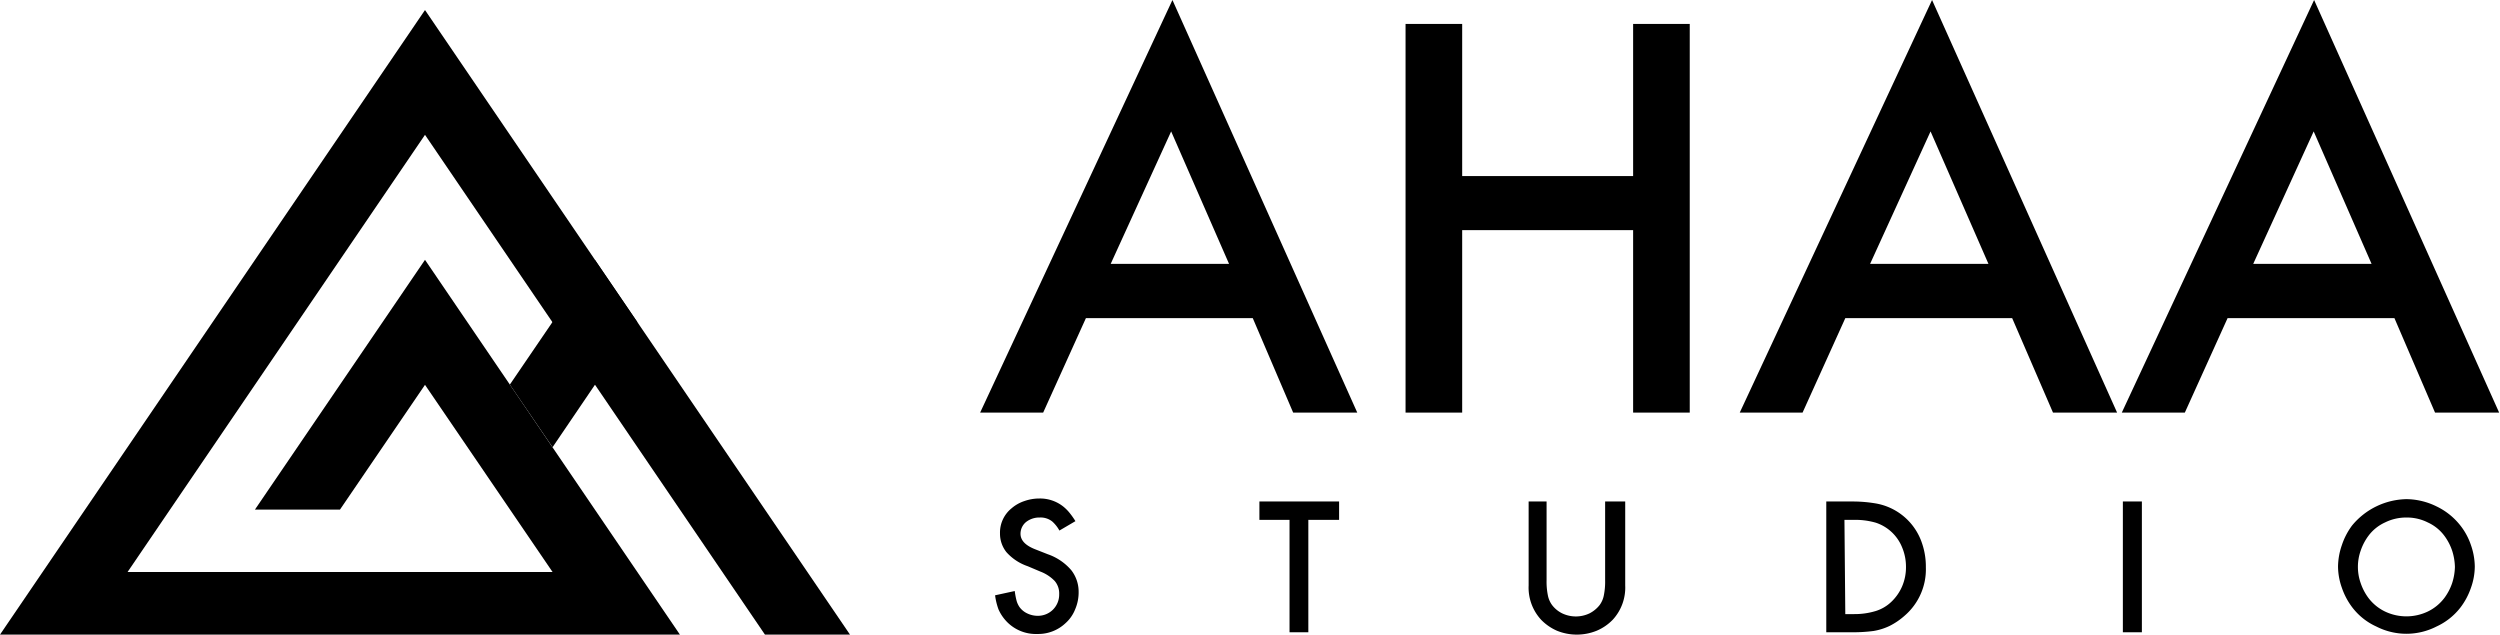 <svg xmlns="http://www.w3.org/2000/svg" id="Layer_1" data-name="Layer 1" viewBox="0 0 117 29.7"><defs><style>.cls-1{fill-rule:evenodd;}</style></defs><title>Logo1</title><path d="M349.93,418.46l-2.71-6.2-2.83,6.2ZM351,421h-7.81l-2,4.42h-2.95l9-19.31,8.66,19.31h-3Zm-19-2.54-2.71-6.2-2.83,6.2Zm1.11,2.54h-7.81l-2,4.42h-2.94l9-19.31,8.66,19.31h-3Zm-25.74-6.65h8v-7.12h2.65v18.19h-2.65v-8.54h-8v8.54h-2.65V407.23h2.65Zm-10.91,4.11-2.71-6.2-2.83,6.2Zm1.11,2.54h-7.81l-2,4.42h-2.95l9-19.31,8.65,19.31h-3Z" transform="translate(-238.94 -406.11)"></path><path d="M351.56,430.33a2.23,2.23,0,0,0-1,.23,2,2,0,0,0-.78.63,2.51,2.51,0,0,0-.36.69,2.29,2.29,0,0,0,0,1.52,2.51,2.51,0,0,0,.36.69,2.14,2.14,0,0,0,.78.64,2.33,2.33,0,0,0,2,0,2.14,2.14,0,0,0,.78-.64,2.51,2.51,0,0,0,.36-.69,2.64,2.64,0,0,0,.13-.76,2.69,2.69,0,0,0-.13-.76,2.51,2.51,0,0,0-.36-.69,2,2,0,0,0-.78-.63,2.17,2.17,0,0,0-1-.23m0-.86a3.25,3.25,0,0,1,1.41.34,3.14,3.14,0,0,1,1.12.9,3.06,3.06,0,0,1,.49.91,3.14,3.14,0,0,1,.18,1,3,3,0,0,1-.18,1,3.24,3.24,0,0,1-.49.92,3,3,0,0,1-1.12.89,3.09,3.09,0,0,1-2.82,0,2.94,2.94,0,0,1-1.12-.89,3.24,3.24,0,0,1-.49-.92,3,3,0,0,1-.18-1,3.14,3.14,0,0,1,.18-1,3.21,3.21,0,0,1,.48-.92,3.38,3.38,0,0,1,2.54-1.23Zm-12.38.11v6.12h-.89v-6.12Zm-13.88,5.27h.41a3.4,3.4,0,0,0,1-.14,1.85,1.85,0,0,0,.74-.43,2.19,2.19,0,0,0,.51-.73,2.27,2.27,0,0,0,.18-.91,2.34,2.34,0,0,0-.18-.91,2,2,0,0,0-1.24-1.16,3.49,3.49,0,0,0-1.05-.13h-.41Zm-.89.85v-6.12h1.25a6.4,6.4,0,0,1,1,.08,2.78,2.78,0,0,1,2.17,1.71,3.37,3.37,0,0,1,.24,1.29,2.86,2.86,0,0,1-1,2.27,3.24,3.24,0,0,1-.69.47,2.79,2.79,0,0,1-.76.24,7.36,7.36,0,0,1-1,.06Zm-13.09-6.12v3.68a3.22,3.22,0,0,0,.06.71,1.12,1.12,0,0,0,.2.46,1.33,1.33,0,0,0,.48.39,1.49,1.49,0,0,0,1.26,0,1.42,1.42,0,0,0,.48-.39,1.12,1.12,0,0,0,.2-.46,3.22,3.22,0,0,0,.06-.71v-3.68H315v3.93a2.22,2.22,0,0,1-.58,1.6,2.28,2.28,0,0,1-.76.52,2.47,2.47,0,0,1-1.85,0,2.34,2.34,0,0,1-.75-.52,2.22,2.22,0,0,1-.58-1.6v-3.93Zm-11.15.86v5.26h-.88v-5.26h-1.41v-.86h3.73v.86Zm-10.9.06-.75.44a1.6,1.6,0,0,0-.33-.42.87.87,0,0,0-.59-.19,1,1,0,0,0-.64.21.71.71,0,0,0-.26.55c0,.3.22.54.67.72l.61.24a2.53,2.53,0,0,1,1.1.75,1.64,1.64,0,0,1,.34,1,2,2,0,0,1-.16.82,1.71,1.71,0,0,1-.46.66,1.86,1.86,0,0,1-1.31.5,1.89,1.89,0,0,1-1.51-.66,2,2,0,0,1-.31-.49,3,3,0,0,1-.16-.66l.92-.2a3.59,3.59,0,0,0,.09.47,1,1,0,0,0,.14.29.94.94,0,0,0,.36.29,1.13,1.13,0,0,0,.48.11,1,1,0,0,0,.72-.29,1,1,0,0,0,.29-.73.89.89,0,0,0-.21-.61,1.84,1.84,0,0,0-.67-.44l-.59-.25a2.35,2.35,0,0,1-1-.66,1.39,1.39,0,0,1-.3-.87,1.46,1.46,0,0,1,.54-1.18,1.77,1.77,0,0,1,.6-.34,2.1,2.1,0,0,1,.7-.12,1.75,1.75,0,0,1,1.1.36,1.94,1.94,0,0,1,.29.28A3.71,3.71,0,0,1,289.27,430.5Z" transform="translate(-238.94 -406.11)"></path><polygon class="cls-1" points="35.8 29.7 39.78 29.7 19.89 0.47 0 29.7 31.82 29.7 19.89 12.16 11.93 23.85 15.91 23.85 19.89 18.01 25.86 26.77 5.97 26.77 19.89 6.31 35.8 29.7"></polygon><polygon class="cls-1" points="25.86 20.93 23.86 18 27.84 12.16 29.83 15.08 25.86 20.93"></polygon></svg>